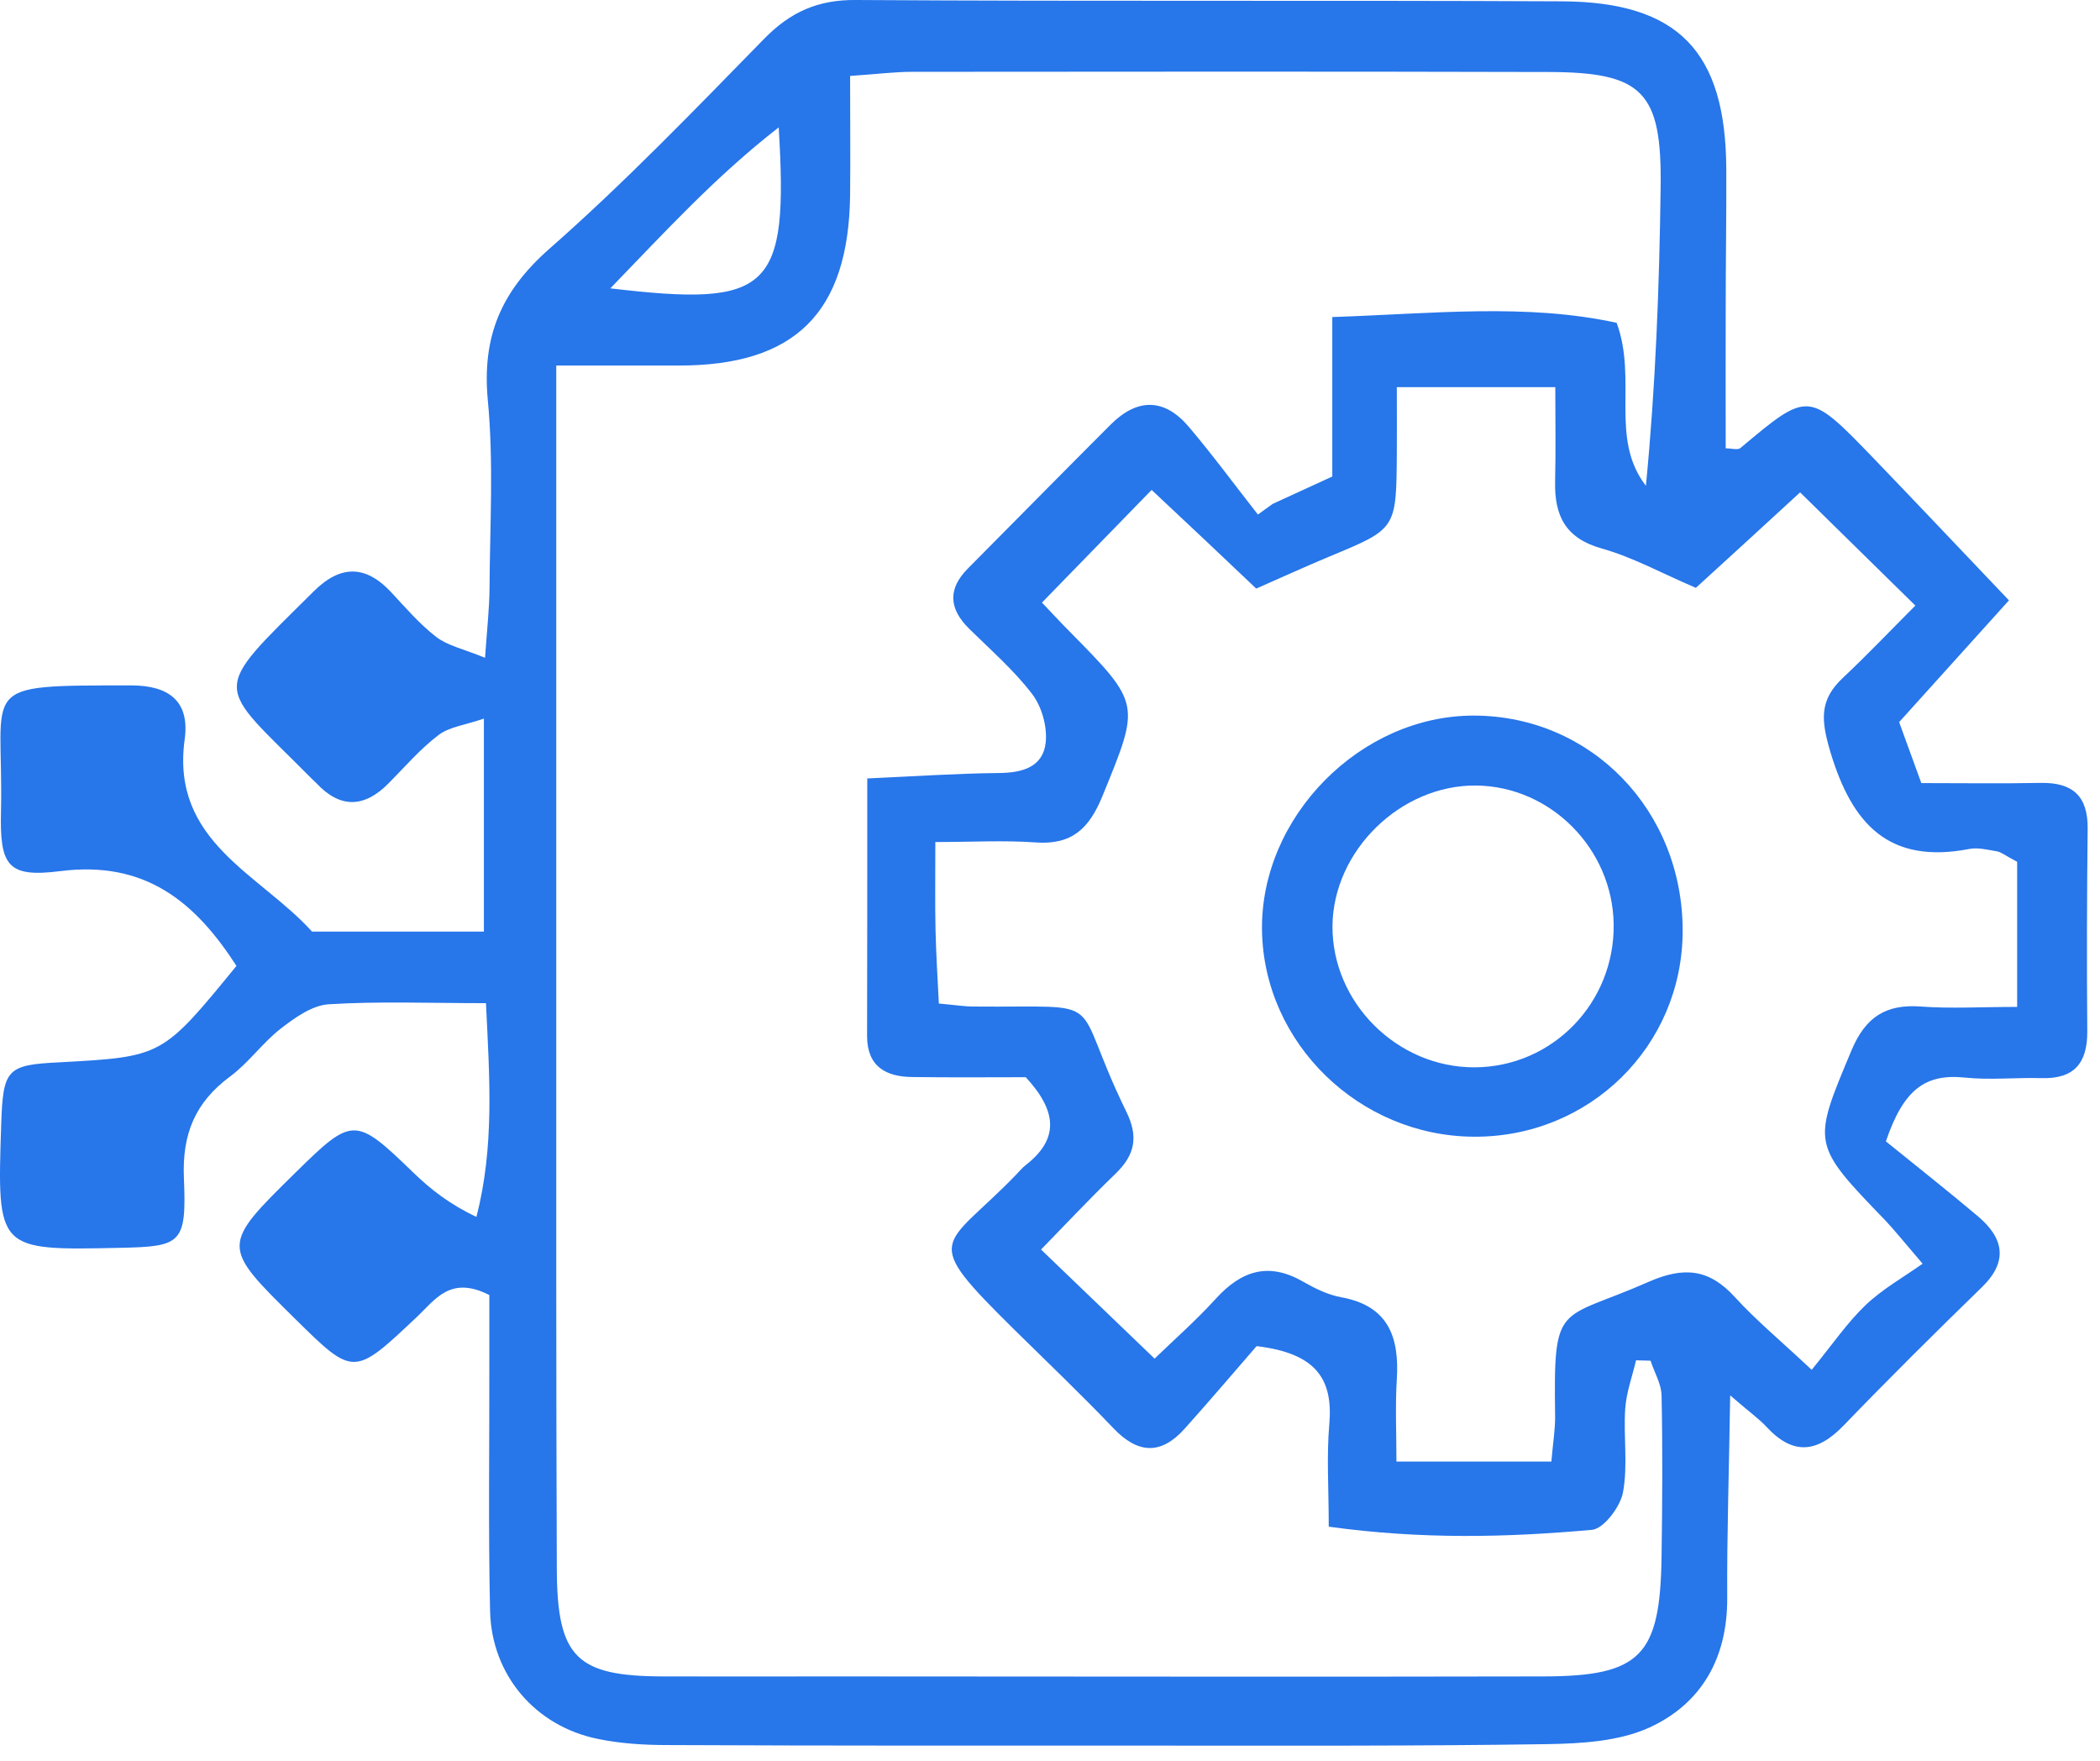 <svg width="68" height="57" viewBox="0 0 68 57" fill="none" xmlns="http://www.w3.org/2000/svg">
<path d="M7.657 31.27C6.323 29.205 4.711 27.852 1.952 28.202C0.243 28.42 -0.01 28.027 0.032 26.264C0.122 22.128 -0.832 22.195 4.24 22.189C5.466 22.189 6.154 22.696 5.979 23.946C5.526 27.254 8.418 28.293 10.103 30.159C11.896 30.159 13.695 30.159 15.669 30.159C15.669 27.967 15.669 25.763 15.669 23.264C15.06 23.475 14.553 23.529 14.202 23.795C13.605 24.248 13.11 24.827 12.578 25.365C11.793 26.155 11.014 26.18 10.242 25.352C10.187 25.298 10.133 25.25 10.079 25.195C6.957 22.044 6.752 22.521 10.157 19.146C11.033 18.276 11.848 18.288 12.681 19.188C13.14 19.683 13.592 20.208 14.124 20.619C14.492 20.903 14.993 21.005 15.706 21.295C15.772 20.359 15.845 19.707 15.851 19.061C15.863 17.026 15.989 14.974 15.796 12.957C15.603 10.898 16.225 9.431 17.789 8.055C20.222 5.917 22.474 3.575 24.744 1.256C25.596 0.387 26.483 -0.012 27.721 0C35.34 0.049 42.96 0.006 50.573 0.043C54.347 0.061 55.88 1.667 55.899 5.47C55.905 6.98 55.88 8.489 55.88 9.999C55.874 11.502 55.88 13.011 55.88 14.515C56.074 14.515 56.267 14.575 56.351 14.509C58.555 12.661 58.555 12.649 60.644 14.811C62.051 16.272 63.446 17.751 65.052 19.436C63.838 20.782 62.703 22.038 61.496 23.378C61.713 23.97 61.936 24.586 62.214 25.352C63.542 25.352 64.816 25.371 66.084 25.346C67.117 25.328 67.612 25.775 67.6 26.826C67.576 29.011 67.57 31.203 67.588 33.389C67.594 34.409 67.171 34.934 66.108 34.904C65.281 34.88 64.442 34.971 63.621 34.886C62.329 34.753 61.634 35.285 61.067 36.951C62.063 37.76 63.071 38.551 64.049 39.378C64.877 40.078 65.04 40.833 64.176 41.672C62.661 43.146 61.163 44.631 59.696 46.152C58.845 47.034 58.06 47.124 57.203 46.195C56.955 45.929 56.653 45.718 56.025 45.174C55.989 47.595 55.917 49.66 55.929 51.725C55.941 53.663 55.108 55.148 53.411 55.927C52.433 56.374 51.219 56.447 50.108 56.465C45.81 56.531 41.511 56.513 37.212 56.513C32.008 56.513 26.803 56.519 21.605 56.495C20.856 56.495 20.089 56.447 19.358 56.296C17.336 55.885 15.917 54.231 15.869 52.154C15.808 49.443 15.851 46.726 15.845 44.009C15.845 43.272 15.845 42.536 15.845 41.926C14.577 41.28 14.088 42.083 13.502 42.632C11.455 44.564 11.455 44.571 9.547 42.687C7.156 40.332 7.156 40.332 9.59 37.941C11.419 36.142 11.509 36.148 13.381 37.959C13.943 38.503 14.565 38.992 15.428 39.396C16.008 37.126 15.857 34.959 15.736 32.477C13.919 32.477 12.27 32.411 10.64 32.513C10.103 32.549 9.547 32.948 9.094 33.298C8.503 33.757 8.056 34.403 7.452 34.85C6.317 35.689 5.894 36.715 5.955 38.146C6.045 40.272 5.87 40.356 3.872 40.398C-0.095 40.483 -0.095 40.483 0.038 36.426C0.098 34.602 0.213 34.475 1.94 34.391C5.254 34.21 5.254 34.21 7.657 31.27ZM28.083 25.202C29.677 25.129 31.011 25.039 32.346 25.026C33.106 25.02 33.776 24.833 33.861 24.036C33.915 23.523 33.734 22.877 33.42 22.466C32.829 21.694 32.08 21.042 31.38 20.353C30.721 19.701 30.685 19.061 31.349 18.397C32.889 16.845 34.423 15.288 35.968 13.742C36.832 12.879 37.707 12.891 38.492 13.815C39.271 14.732 39.983 15.704 40.732 16.658C40.889 16.544 41.052 16.429 41.209 16.314C41.801 16.042 42.386 15.771 43.141 15.427C43.141 13.748 43.141 12.118 43.141 10.264C46.389 10.156 49.414 9.812 52.349 10.451C53.031 12.305 52.107 14.183 53.296 15.728C53.61 12.504 53.731 9.286 53.773 6.074C53.816 2.965 53.194 2.337 50.133 2.331C43.268 2.313 36.409 2.319 29.544 2.325C28.958 2.325 28.373 2.403 27.527 2.458C27.527 3.81 27.54 5.072 27.527 6.334C27.473 10.132 25.74 11.84 21.973 11.834C20.717 11.834 19.461 11.834 18.012 11.834C18.012 13.114 18.012 14.086 18.012 15.058C18.012 20.788 18.012 26.518 18.012 32.248C18.012 38.43 18.006 44.613 18.03 50.801C18.042 53.663 18.67 54.267 21.478 54.273C23.289 54.279 25.1 54.273 26.906 54.273C34.598 54.273 42.29 54.291 49.982 54.273C53.133 54.267 53.761 53.603 53.803 50.385C53.828 48.652 53.84 46.913 53.803 45.18C53.797 44.8 53.568 44.432 53.447 44.051C53.29 44.045 53.133 44.045 52.976 44.039C52.856 44.558 52.662 45.078 52.626 45.609C52.566 46.509 52.717 47.438 52.554 48.314C52.469 48.779 51.932 49.491 51.551 49.527C48.792 49.775 46.027 49.841 43.026 49.425C43.026 48.187 42.954 47.136 43.044 46.11C43.171 44.649 42.622 43.81 40.69 43.58C40.038 44.329 39.21 45.307 38.353 46.261C37.592 47.106 36.844 47.07 36.053 46.237C35.014 45.15 33.921 44.106 32.847 43.049C29.762 40.006 30.54 40.471 32.895 38.038C32.998 37.929 33.1 37.808 33.215 37.718C34.284 36.885 34.248 35.991 33.215 34.874C32.098 34.874 30.824 34.886 29.55 34.868C28.687 34.862 28.083 34.53 28.077 33.552C28.083 30.919 28.083 28.287 28.083 25.202ZM37.291 15.861C36.047 17.135 34.924 18.294 33.74 19.508C34.018 19.798 34.32 20.13 34.634 20.444C36.964 22.805 36.916 22.787 35.697 25.775C35.262 26.838 34.7 27.357 33.535 27.273C32.515 27.2 31.488 27.26 30.287 27.26C30.287 28.432 30.275 29.259 30.293 30.08C30.311 30.877 30.359 31.668 30.401 32.489C30.939 32.537 31.235 32.586 31.53 32.586C36.053 32.628 34.586 32.139 36.469 35.985C36.874 36.806 36.747 37.392 36.125 37.995C35.28 38.81 34.477 39.668 33.71 40.453C34.996 41.691 36.125 42.771 37.387 43.985C38.003 43.387 38.727 42.753 39.373 42.041C40.195 41.141 41.07 40.851 42.181 41.485C42.573 41.709 42.996 41.92 43.431 41.998C44.958 42.276 45.315 43.285 45.23 44.655C45.176 45.524 45.218 46.394 45.218 47.318C47.102 47.318 48.641 47.318 50.235 47.318C50.284 46.726 50.362 46.279 50.356 45.838C50.302 42.077 50.459 42.789 53.375 41.503C54.528 40.996 55.343 41.075 56.182 41.998C56.871 42.753 57.662 43.405 58.664 44.347C59.34 43.52 59.811 42.826 60.403 42.258C60.946 41.739 61.622 41.358 62.256 40.912C61.634 40.187 61.357 39.837 61.049 39.511C58.646 37.023 58.682 37.041 59.956 33.998C60.409 32.924 61.067 32.501 62.202 32.586C63.162 32.658 64.128 32.598 65.317 32.598C65.317 31.656 65.317 30.919 65.317 30.189C65.317 29.38 65.317 28.571 65.317 27.9C64.925 27.695 64.804 27.587 64.665 27.562C64.37 27.514 64.055 27.43 63.772 27.484C61.176 27.985 59.974 26.699 59.268 24.338C58.966 23.318 58.905 22.666 59.672 21.947C60.481 21.186 61.248 20.378 62.021 19.605C60.693 18.3 59.533 17.159 58.289 15.94C57.197 16.942 56.056 17.993 54.914 19.031C53.797 18.554 52.862 18.035 51.865 17.757C50.682 17.425 50.332 16.688 50.356 15.584C50.38 14.557 50.362 13.537 50.362 12.534C48.478 12.534 46.945 12.534 45.23 12.534C45.23 13.392 45.236 14.062 45.23 14.732C45.212 17.129 45.206 17.123 43.062 18.011C42.308 18.325 41.559 18.669 40.678 19.055C39.585 18.017 38.498 16.99 37.291 15.861ZM25.215 4.124C23.138 5.742 21.526 7.517 19.763 9.335C24.949 9.95 25.535 9.407 25.215 4.124Z" fill="#2776EA"/>
<path d="M47.724 36.8C44.017 36.782 40.925 33.775 40.865 30.128C40.805 26.451 44.053 23.155 47.736 23.167C51.528 23.179 54.492 26.24 54.486 30.141C54.48 33.866 51.473 36.824 47.724 36.8ZM47.754 34.554C50.272 34.542 52.288 32.465 52.252 29.917C52.216 27.484 50.218 25.461 47.808 25.431C45.357 25.401 43.165 27.544 43.147 29.984C43.135 32.465 45.248 34.566 47.754 34.554Z" fill="#2776EA"/>
</svg>

